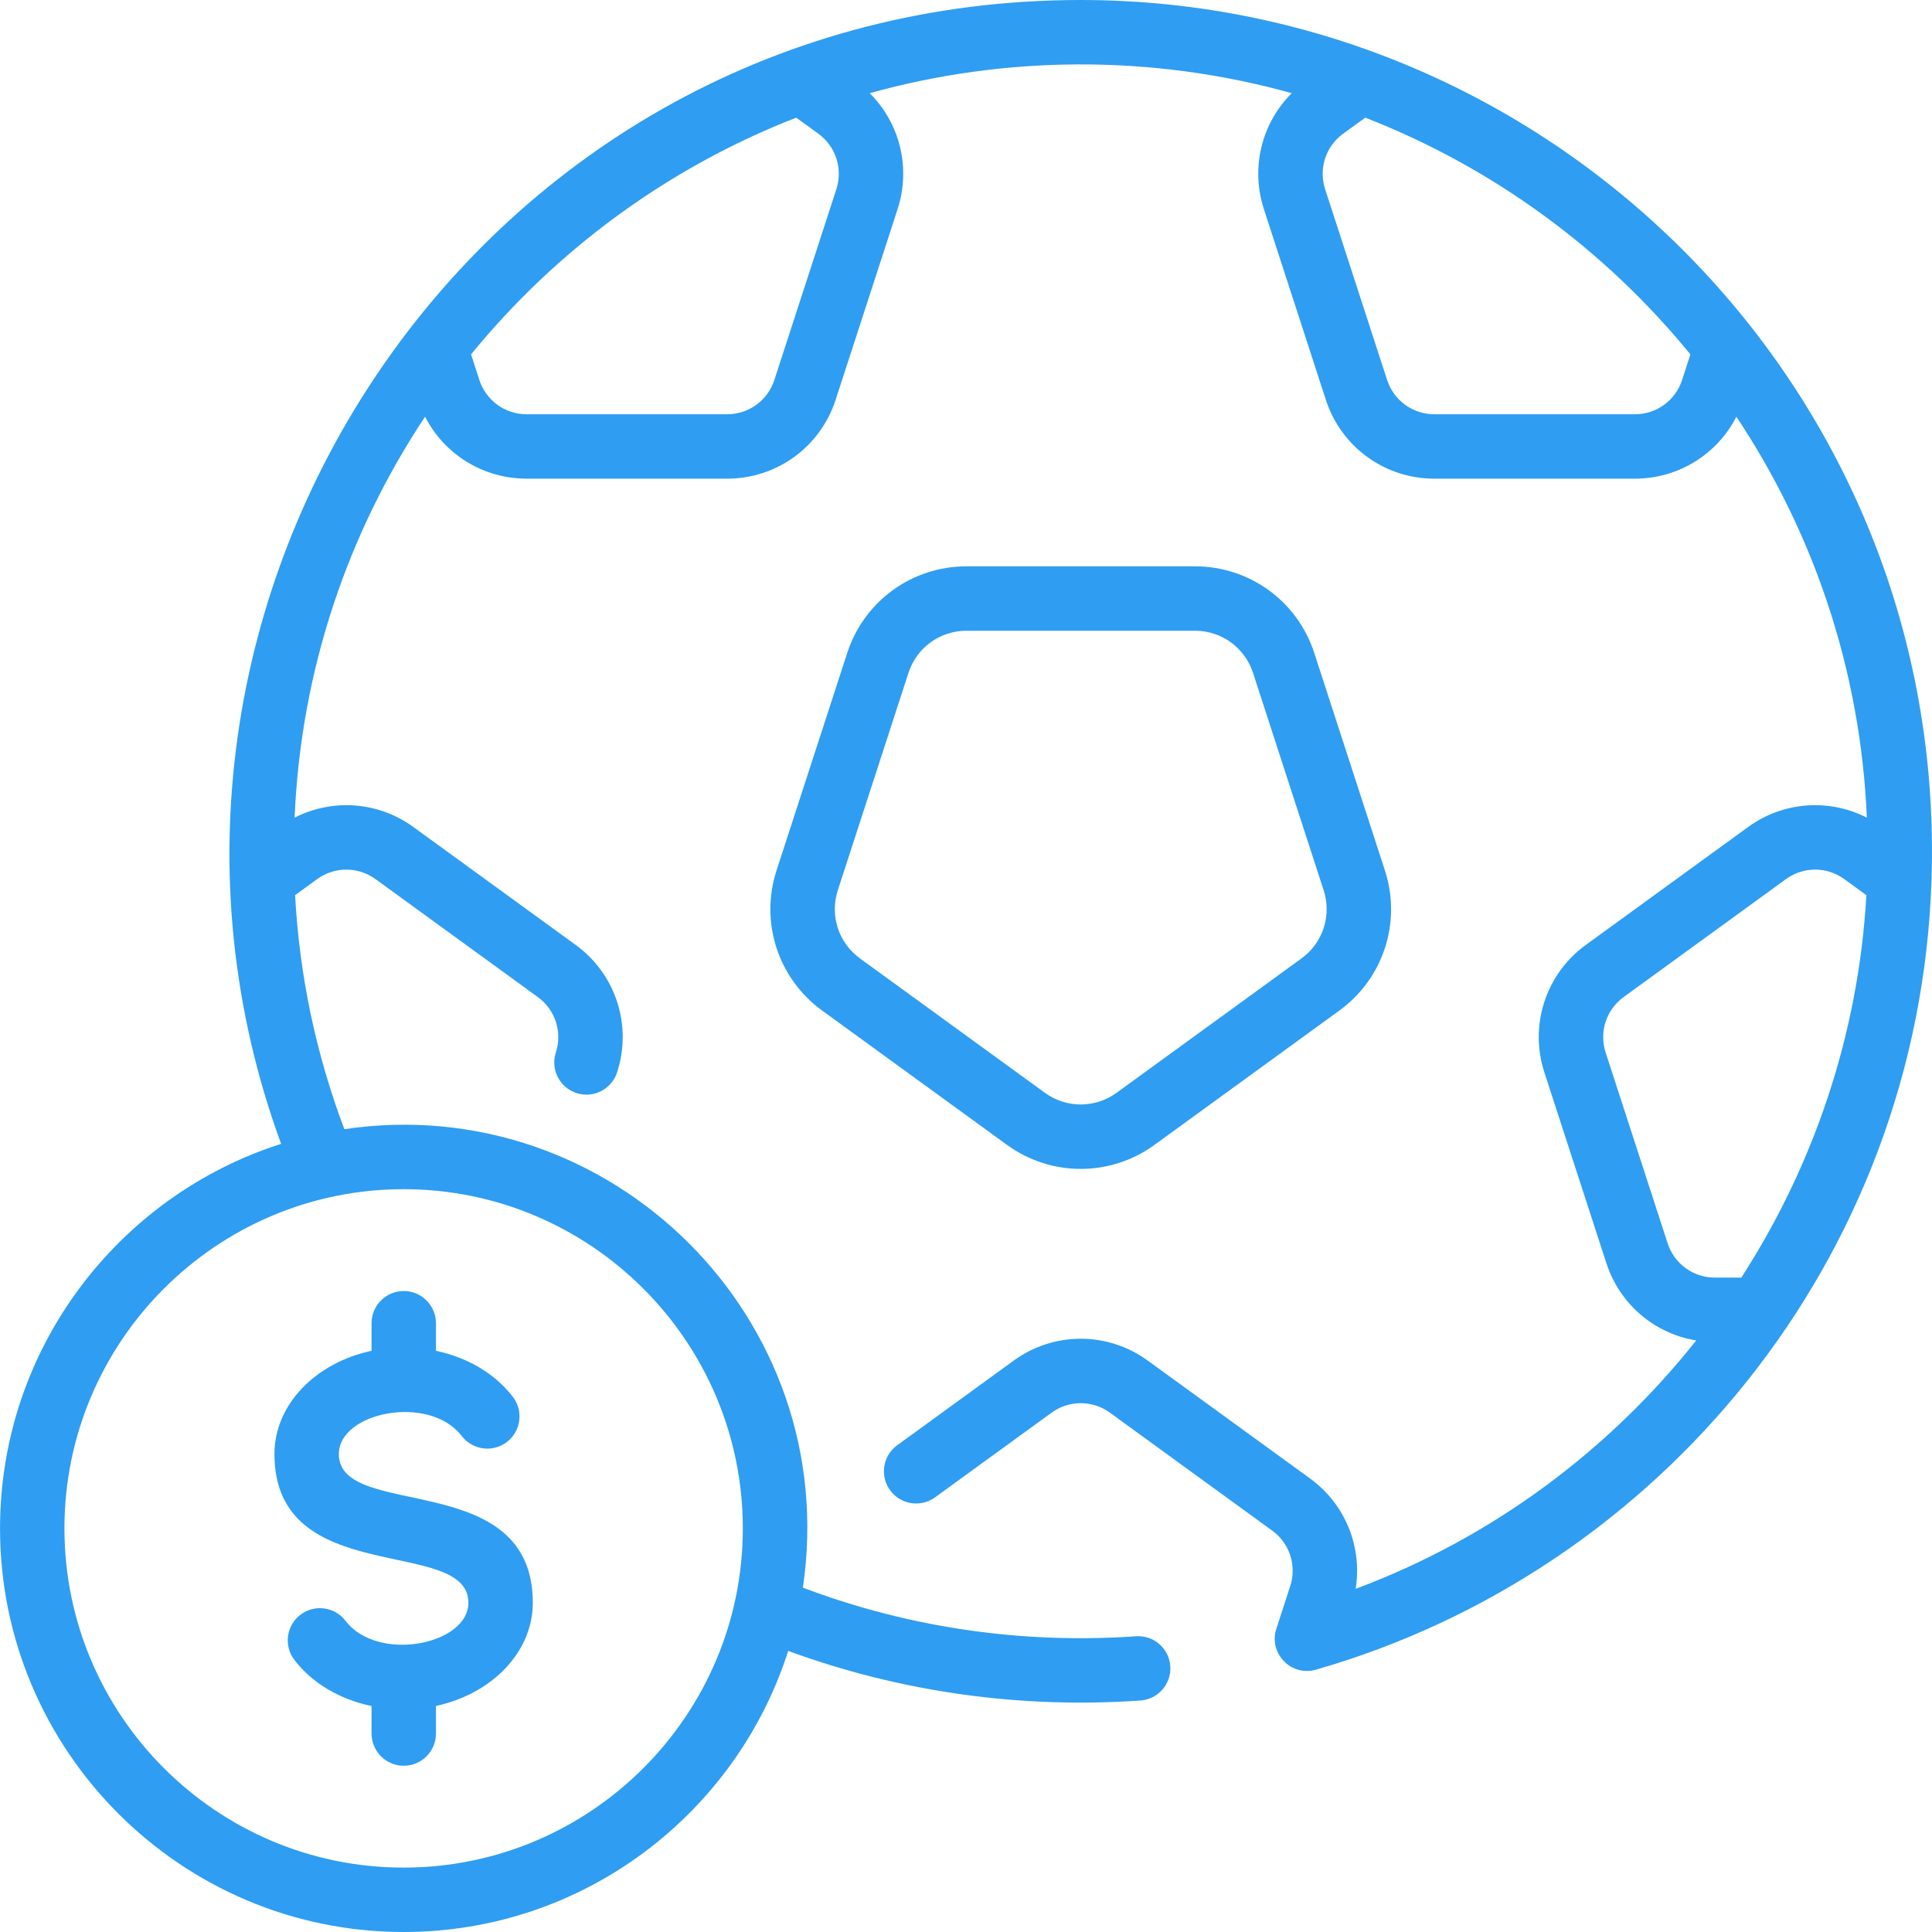 <svg width="60" height="60" viewBox="0 0 60 60" fill="none" xmlns="http://www.w3.org/2000/svg">
<g clip-path="url(#clip0_551_162)">
<path d="M35.852 35.556L41.595 31.383C42.964 30.389 43.532 28.639 43.009 27.03L40.816 20.279C40.293 18.669 38.804 17.588 37.112 17.588H30.014C28.322 17.588 26.834 18.669 26.311 20.279L24.117 27.03C23.594 28.639 24.163 30.389 25.531 31.383L31.274 35.556C32.643 36.55 34.483 36.55 35.852 35.556ZM26.019 27.648L28.213 20.897C28.467 20.114 29.191 19.588 30.014 19.588H37.112C37.935 19.588 38.659 20.114 38.914 20.897L41.107 27.648C41.361 28.43 41.085 29.282 40.419 29.765L34.676 33.938C34.011 34.421 33.116 34.421 32.45 33.938L26.707 29.765C26.041 29.282 25.765 28.43 26.019 27.648Z" fill="#2F9DF2"/>
<path d="M59.984 27.364C59.985 27.349 59.985 27.333 59.985 27.318C60.475 12.149 48.256 0 33.563 0C14.856 0 2.569 18.708 8.73 35.523C3.673 37.138 0.001 41.88 0.001 47.466C0.001 54.377 5.623 60 12.535 60C18.12 60 22.863 56.328 24.478 51.271C27.986 52.556 31.7 53.069 35.416 52.811C35.967 52.773 36.383 52.295 36.345 51.744C36.307 51.193 35.829 50.778 35.278 50.816C31.782 51.058 28.267 50.566 24.934 49.306C26.168 40.958 18.973 33.843 10.694 35.067C9.813 32.736 9.3 30.3 9.164 27.8L9.85 27.301C10.392 26.908 11.12 26.908 11.661 27.301L16.702 30.964C17.244 31.357 17.469 32.05 17.262 32.686C17.091 33.211 17.379 33.776 17.904 33.946C18.433 34.118 18.994 33.827 19.164 33.304C19.64 31.841 19.123 30.25 17.878 29.346L12.837 25.683C11.745 24.89 10.323 24.793 9.149 25.393C9.343 20.804 10.809 16.539 13.201 12.941C13.8 14.111 15.005 14.865 16.352 14.865H22.583C24.122 14.865 25.475 13.882 25.95 12.419L27.876 6.493C28.293 5.208 27.945 3.824 27.01 2.894C31.184 1.731 35.739 1.674 40.116 2.894C39.182 3.824 38.833 5.208 39.251 6.493L41.176 12.419C41.652 13.882 43.005 14.865 44.543 14.865H50.775C52.122 14.865 53.327 14.111 53.925 12.941C56.318 16.539 57.783 20.804 57.977 25.393C56.804 24.793 55.382 24.89 54.29 25.683L49.248 29.346C48.004 30.25 47.487 31.841 47.962 33.304L49.888 39.23C50.303 40.507 51.386 41.418 52.677 41.629C49.958 45.055 46.33 47.764 42.1 49.343C42.312 48.039 41.78 46.712 40.685 45.916L35.644 42.254C34.4 41.35 32.727 41.35 31.482 42.254L27.863 44.884C27.416 45.208 27.317 45.834 27.642 46.28C27.966 46.727 28.591 46.826 29.038 46.502L32.658 43.872C33.199 43.478 33.927 43.478 34.469 43.872L39.51 47.535C40.051 47.928 40.276 48.62 40.069 49.257L39.638 50.583C39.391 51.344 40.096 52.074 40.865 51.854C51.503 48.803 59.583 39.148 59.984 27.364ZM23.069 47.466C23.069 53.274 18.343 58 12.535 58C6.726 58 2.001 53.274 2.001 47.466C2.001 41.657 6.726 36.931 12.535 36.931C18.343 36.931 23.069 41.657 23.069 47.466ZM25.414 4.152C25.956 4.546 26.18 5.238 25.974 5.875L24.048 11.801C23.841 12.437 23.253 12.865 22.583 12.865H16.352C15.683 12.865 15.094 12.437 14.887 11.801L14.629 11.006C17.282 7.756 20.754 5.2 24.727 3.654L25.414 4.152ZM52.239 11.801C52.032 12.437 51.444 12.865 50.774 12.865H44.543C43.874 12.865 43.285 12.437 43.078 11.801L41.153 5.875C40.946 5.238 41.171 4.546 41.712 4.152L42.399 3.654C46.372 5.2 49.844 7.756 52.497 11.006L52.239 11.801ZM53.255 39.677C52.585 39.677 51.997 39.249 51.79 38.612L49.864 32.686C49.657 32.05 49.882 31.358 50.424 30.964L55.465 27.301C56.007 26.908 56.734 26.908 57.276 27.301L57.962 27.8C57.719 32.104 56.336 36.181 54.078 39.677H53.255Z" fill="#2F9DF2"/>
<path d="M14.547 49.775C14.547 51.077 11.736 51.647 10.73 50.335C10.394 49.896 9.767 49.813 9.328 50.149C8.89 50.485 8.807 51.113 9.143 51.551C9.697 52.275 10.555 52.778 11.539 52.982V53.837C11.539 54.389 11.986 54.837 12.539 54.837C13.091 54.837 13.539 54.389 13.539 53.837V52.979C15.267 52.61 16.547 51.313 16.547 49.775C16.547 45.566 10.523 47.237 10.523 45.157C10.523 43.848 13.336 43.288 14.34 44.597C14.676 45.035 15.303 45.118 15.742 44.782C16.18 44.446 16.263 43.819 15.927 43.38C15.373 42.659 14.519 42.156 13.539 41.951V41.094C13.539 40.542 13.091 40.094 12.539 40.094C11.986 40.094 11.539 40.542 11.539 41.094V41.951C9.807 42.318 8.523 43.616 8.523 45.157C8.523 49.366 14.547 47.694 14.547 49.775Z" fill="#2F9DF2"/>
</g>
<defs>
<clipPath id="clip0_551_162">
<rect width="60" height="60" fill="white"/>
</clipPath>
</defs>
</svg>

